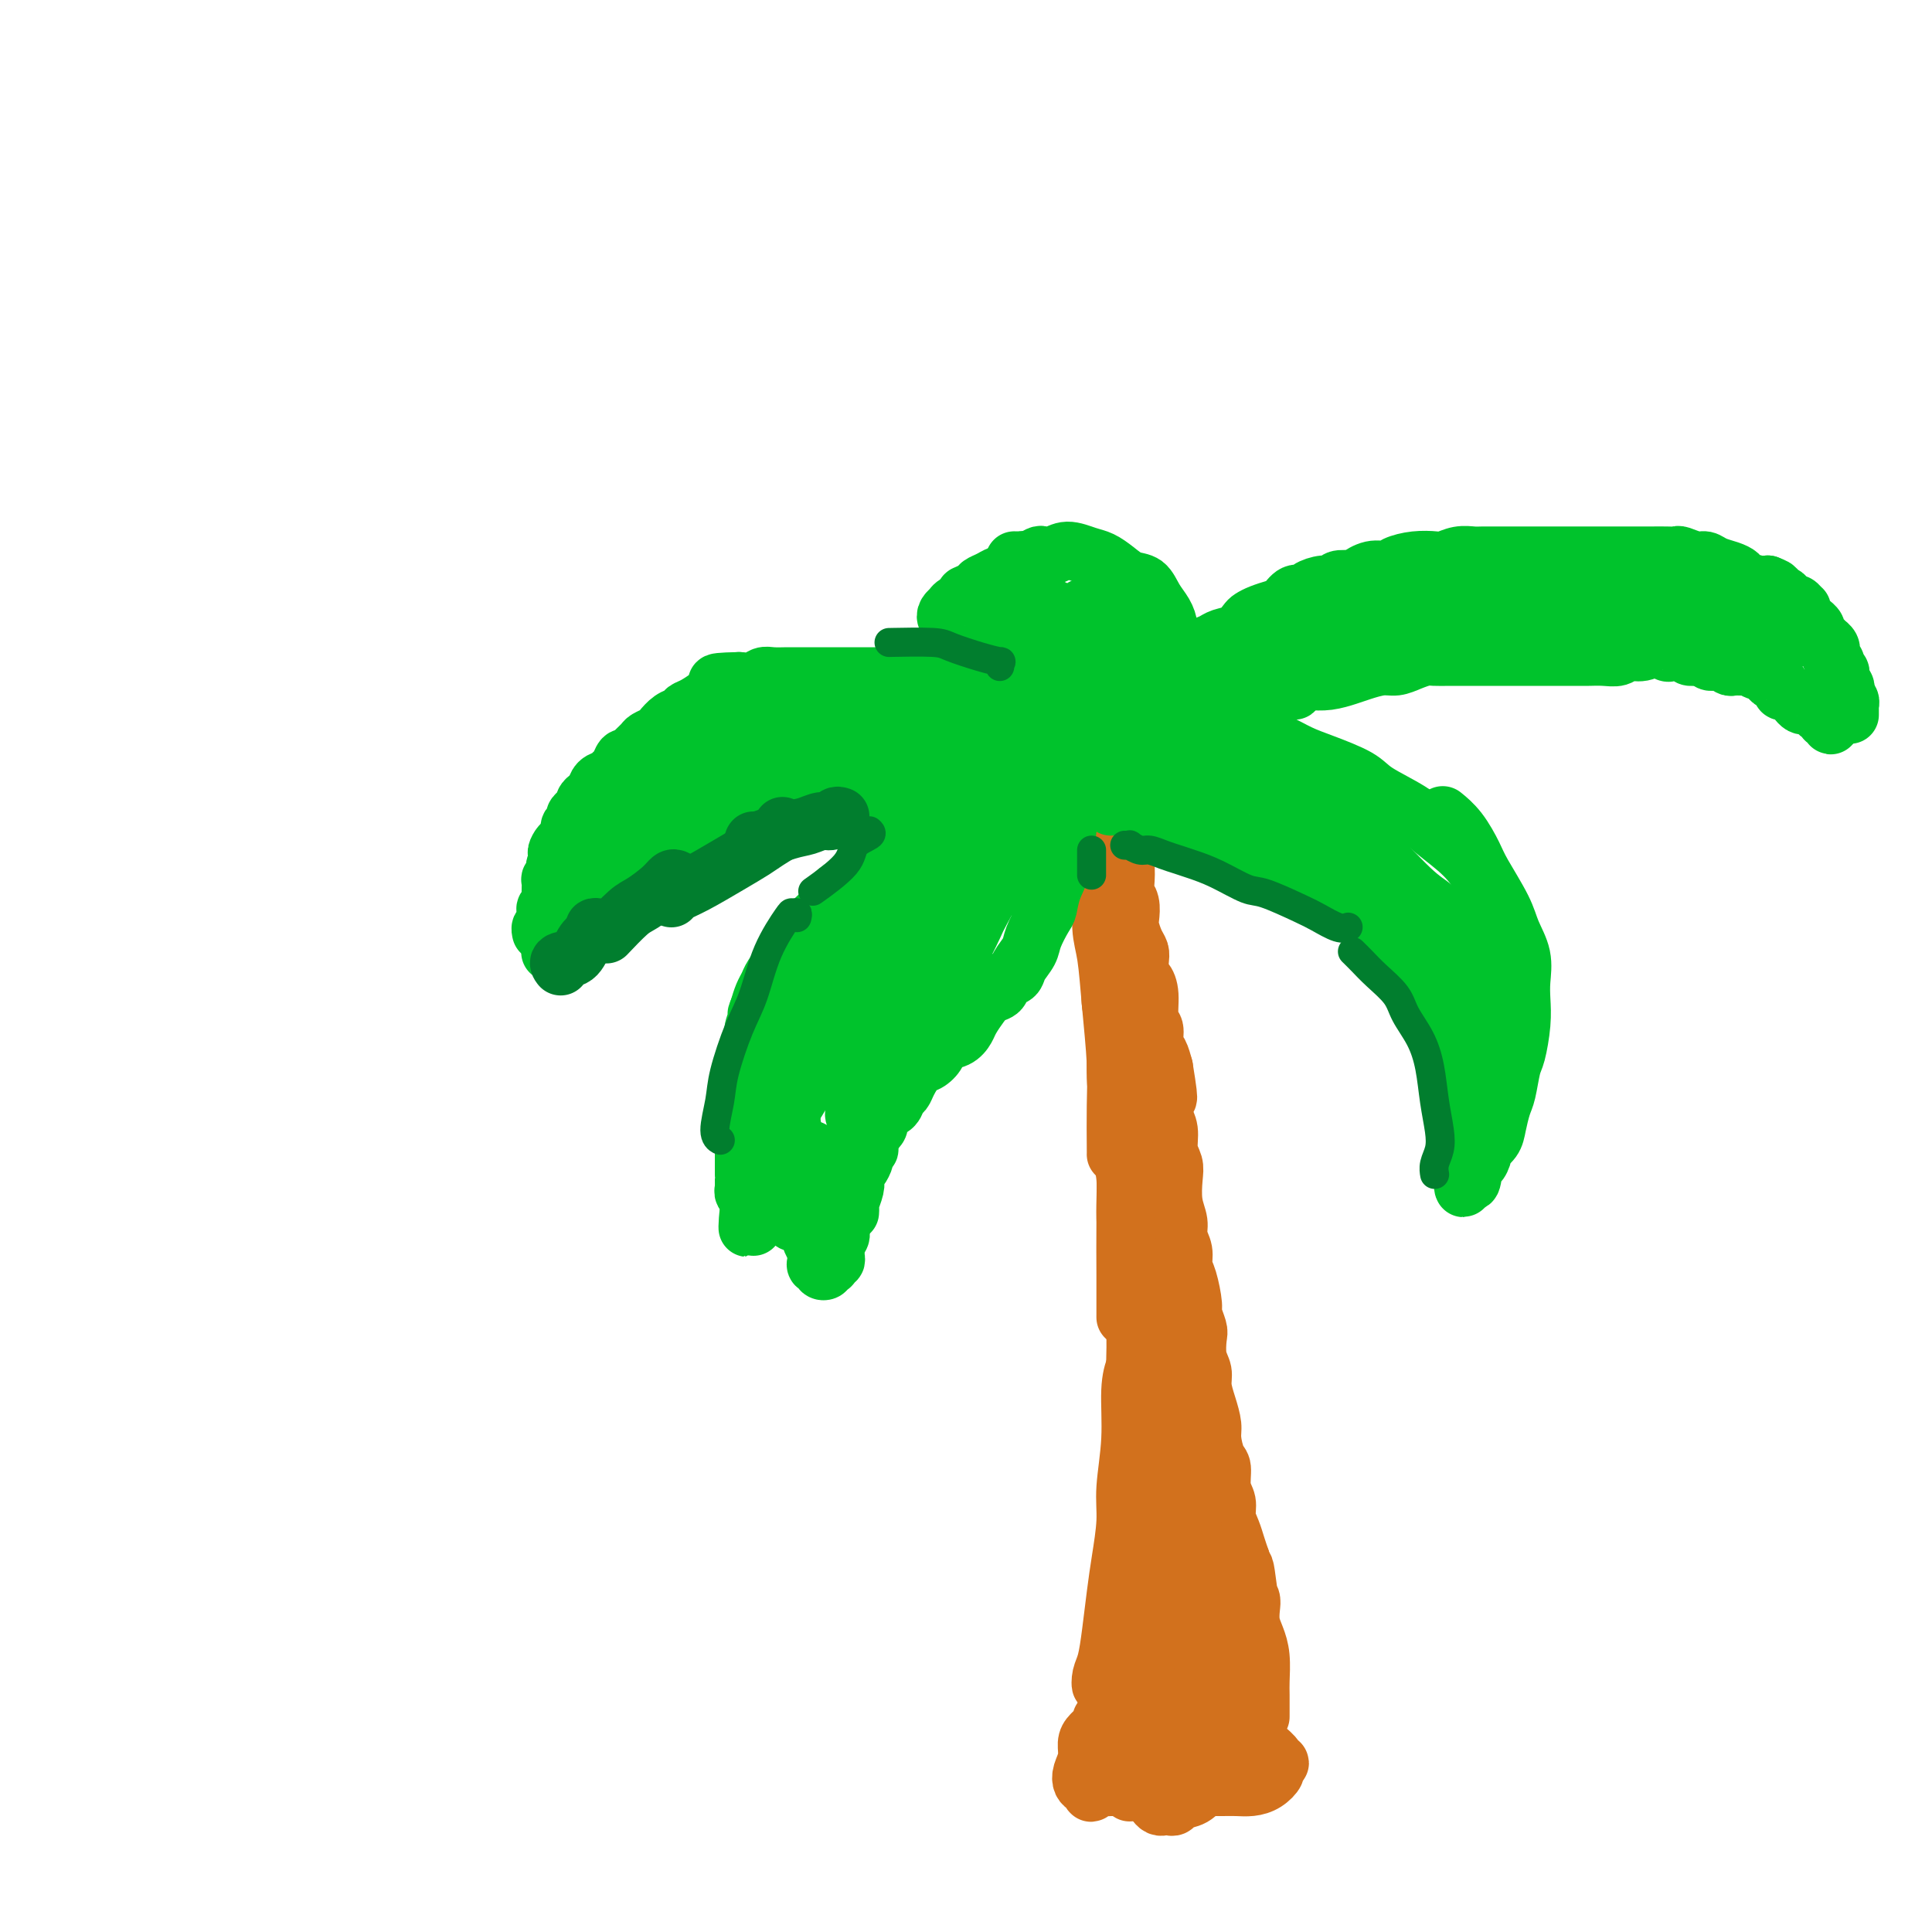 <svg viewBox='0 0 400 400' version='1.1' xmlns='http://www.w3.org/2000/svg' xmlns:xlink='http://www.w3.org/1999/xlink'><g fill='none' stroke='#D2711D' stroke-width='12' stroke-linecap='round' stroke-linejoin='round'><path d='M230,159c0.000,0.024 0.000,0.047 0,0c-0.000,-0.047 -0.001,-0.165 0,0c0.001,0.165 0.004,0.613 0,1c-0.004,0.387 -0.015,0.712 0,1c0.015,0.288 0.057,0.537 0,1c-0.057,0.463 -0.212,1.139 0,2c0.212,0.861 0.792,1.908 1,3c0.208,1.092 0.045,2.230 0,3c-0.045,0.770 0.027,1.172 0,2c-0.027,0.828 -0.152,2.081 0,3c0.152,0.919 0.580,1.505 1,2c0.420,0.495 0.831,0.899 1,2c0.169,1.101 0.097,2.899 0,4c-0.097,1.101 -0.219,1.506 0,2c0.219,0.494 0.780,1.077 1,2c0.220,0.923 0.097,2.185 0,3c-0.097,0.815 -0.170,1.182 0,2c0.170,0.818 0.584,2.088 1,3c0.416,0.912 0.833,1.466 1,2c0.167,0.534 0.082,1.046 0,2c-0.082,0.954 -0.162,2.348 0,3c0.162,0.652 0.564,0.563 1,1c0.436,0.437 0.904,1.401 1,3c0.096,1.599 -0.182,3.835 0,5c0.182,1.165 0.822,1.261 1,2c0.178,0.739 -0.106,2.122 0,3c0.106,0.878 0.602,1.251 1,2c0.398,0.749 0.699,1.875 1,3'/><path d='M241,221c1.697,10.355 0.440,5.242 0,4c-0.440,-1.242 -0.062,1.386 0,3c0.062,1.614 -0.193,2.215 0,3c0.193,0.785 0.835,1.753 1,3c0.165,1.247 -0.148,2.774 0,4c0.148,1.226 0.757,2.152 1,3c0.243,0.848 0.122,1.619 0,3c-0.122,1.381 -0.244,3.371 0,5c0.244,1.629 0.853,2.898 1,4c0.147,1.102 -0.167,2.036 0,3c0.167,0.964 0.814,1.958 1,3c0.186,1.042 -0.090,2.132 0,3c0.090,0.868 0.546,1.515 1,3c0.454,1.485 0.905,3.808 1,5c0.095,1.192 -0.167,1.253 0,2c0.167,0.747 0.762,2.180 1,3c0.238,0.820 0.119,1.026 0,2c-0.119,0.974 -0.238,2.715 0,4c0.238,1.285 0.834,2.113 1,3c0.166,0.887 -0.096,1.831 0,3c0.096,1.169 0.552,2.562 1,4c0.448,1.438 0.890,2.920 1,4c0.110,1.080 -0.110,1.759 0,3c0.110,1.241 0.550,3.045 1,4c0.450,0.955 0.908,1.060 1,2c0.092,0.940 -0.183,2.716 0,4c0.183,1.284 0.822,2.076 1,3c0.178,0.924 -0.107,1.980 0,3c0.107,1.020 0.606,2.005 1,3c0.394,0.995 0.684,1.998 1,3c0.316,1.002 0.658,2.001 1,3'/><path d='M257,323c2.718,16.380 1.512,6.332 1,3c-0.512,-3.332 -0.331,0.054 0,2c0.331,1.946 0.810,2.451 1,3c0.190,0.549 0.089,1.141 0,2c-0.089,0.859 -0.168,1.985 0,3c0.168,1.015 0.581,1.919 1,3c0.419,1.081 0.844,2.339 1,4c0.156,1.661 0.042,3.723 0,5c-0.042,1.277 -0.011,1.767 0,3c0.011,1.233 0.003,3.209 0,4c-0.003,0.791 -0.002,0.395 0,0'/><path d='M226,166c-0.083,0.935 -0.167,1.869 0,3c0.167,1.131 0.583,2.458 1,4c0.417,1.542 0.833,3.298 1,4c0.167,0.702 0.083,0.351 0,0'/><path d='M223,164c-0.095,0.848 -0.190,1.696 0,2c0.190,0.304 0.667,0.064 1,1c0.333,0.936 0.524,3.046 1,5c0.476,1.954 1.238,3.750 2,6c0.762,2.250 1.524,4.954 2,8c0.476,3.046 0.667,6.436 1,9c0.333,2.564 0.810,4.304 1,5c0.190,0.696 0.095,0.348 0,0'/><path d='M226,181c0.303,0.798 0.606,1.597 1,2c0.394,0.403 0.880,0.412 1,2c0.120,1.588 -0.126,4.756 0,7c0.126,2.244 0.622,3.564 1,6c0.378,2.436 0.637,5.987 1,10c0.363,4.013 0.829,8.487 1,12c0.171,3.513 0.046,6.065 0,9c-0.046,2.935 -0.012,6.252 0,8c0.012,1.748 0.004,1.928 0,2c-0.004,0.072 -0.002,0.036 0,0'/><path d='M230,202c-0.009,0.553 -0.017,1.106 0,1c0.017,-0.106 0.060,-0.871 0,0c-0.060,0.871 -0.223,3.376 0,5c0.223,1.624 0.830,2.365 1,5c0.170,2.635 -0.098,7.163 0,10c0.098,2.837 0.562,3.984 1,7c0.438,3.016 0.849,7.902 1,12c0.151,4.098 0.040,7.408 0,11c-0.040,3.592 -0.011,7.467 0,11c0.011,3.533 0.003,6.724 0,8c-0.003,1.276 -0.002,0.638 0,0'/><path d='M232,238c0.032,-0.009 0.064,-0.018 0,0c-0.064,0.018 -0.224,0.061 0,1c0.224,0.939 0.831,2.772 1,5c0.169,2.228 -0.098,4.850 0,8c0.098,3.150 0.563,6.828 1,11c0.437,4.172 0.845,8.837 1,12c0.155,3.163 0.056,4.824 0,8c-0.056,3.176 -0.067,7.868 0,12c0.067,4.132 0.214,7.706 0,10c-0.214,2.294 -0.788,3.310 -1,5c-0.212,1.690 -0.060,4.054 0,5c0.060,0.946 0.030,0.473 0,0'/><path d='M236,282c-0.301,0.090 -0.602,0.180 -1,1c-0.398,0.820 -0.894,2.370 -1,5c-0.106,2.630 0.179,6.339 0,10c-0.179,3.661 -0.821,7.275 -1,10c-0.179,2.725 0.107,4.561 0,7c-0.107,2.439 -0.607,5.482 -1,8c-0.393,2.518 -0.681,4.512 -1,7c-0.319,2.488 -0.671,5.469 -1,8c-0.329,2.531 -0.634,4.613 -1,6c-0.366,1.387 -0.792,2.079 -1,3c-0.208,0.921 -0.196,2.070 0,2c0.196,-0.070 0.577,-1.359 1,-2c0.423,-0.641 0.888,-0.634 1,-1c0.112,-0.366 -0.128,-1.106 0,-2c0.128,-0.894 0.623,-1.943 1,-3c0.377,-1.057 0.637,-2.122 1,-3c0.363,-0.878 0.829,-1.569 1,-2c0.171,-0.431 0.046,-0.604 0,-1c-0.046,-0.396 -0.012,-1.016 0,-1c0.012,0.016 0.003,0.668 0,1c-0.003,0.332 -0.001,0.343 0,1c0.001,0.657 0.001,1.960 0,3c-0.001,1.040 -0.001,1.818 0,3c0.001,1.182 0.004,2.769 0,5c-0.004,2.231 -0.015,5.106 0,7c0.015,1.894 0.056,2.807 0,4c-0.056,1.193 -0.207,2.667 0,4c0.207,1.333 0.774,2.524 1,3c0.226,0.476 0.113,0.238 0,0'/><path d='M234,365c0.047,4.636 -0.334,1.225 0,0c0.334,-1.225 1.385,-0.264 2,-1c0.615,-0.736 0.795,-3.168 1,-5c0.205,-1.832 0.437,-3.065 1,-6c0.563,-2.935 1.458,-7.571 2,-12c0.542,-4.429 0.731,-8.651 1,-12c0.269,-3.349 0.618,-5.825 1,-9c0.382,-3.175 0.797,-7.050 1,-10c0.203,-2.950 0.194,-4.976 0,-7c-0.194,-2.024 -0.574,-4.048 -1,-8c-0.426,-3.952 -0.899,-9.834 -1,-13c-0.101,-3.166 0.169,-3.618 0,-5c-0.169,-1.382 -0.779,-3.696 -1,-5c-0.221,-1.304 -0.055,-1.600 0,-2c0.055,-0.400 -0.001,-0.906 0,-1c0.001,-0.094 0.061,0.223 0,1c-0.061,0.777 -0.242,2.014 0,4c0.242,1.986 0.906,4.721 1,7c0.094,2.279 -0.381,4.100 0,7c0.381,2.900 1.619,6.877 2,11c0.381,4.123 -0.094,8.393 0,11c0.094,2.607 0.757,3.552 1,6c0.243,2.448 0.065,6.400 0,8c-0.065,1.600 -0.017,0.849 0,1c0.017,0.151 0.002,1.204 0,1c-0.002,-0.204 0.008,-1.664 0,-3c-0.008,-1.336 -0.032,-2.549 0,-5c0.032,-2.451 0.122,-6.142 0,-11c-0.122,-4.858 -0.456,-10.885 -1,-15c-0.544,-4.115 -1.298,-6.319 -2,-9c-0.702,-2.681 -1.351,-5.841 -2,-9'/><path d='M239,274c-0.991,-8.346 -0.967,-4.210 -1,-3c-0.033,1.210 -0.121,-0.506 0,-1c0.121,-0.494 0.451,0.233 1,2c0.549,1.767 1.318,4.572 2,8c0.682,3.428 1.279,7.478 2,11c0.721,3.522 1.566,6.516 2,10c0.434,3.484 0.456,7.459 1,11c0.544,3.541 1.610,6.647 2,9c0.390,2.353 0.103,3.954 0,6c-0.103,2.046 -0.024,4.539 0,6c0.024,1.461 -0.008,1.890 0,3c0.008,1.110 0.055,2.900 0,4c-0.055,1.100 -0.211,1.509 0,2c0.211,0.491 0.789,1.064 1,1c0.211,-0.064 0.056,-0.765 0,-1c-0.056,-0.235 -0.012,-0.004 0,0c0.012,0.004 -0.007,-0.220 0,-1c0.007,-0.780 0.041,-2.118 0,-3c-0.041,-0.882 -0.155,-1.309 0,-2c0.155,-0.691 0.580,-1.648 1,-2c0.420,-0.352 0.834,-0.101 1,0c0.166,0.101 0.083,0.050 0,0'/><path d='M250,321c-0.454,-0.143 -0.907,-0.286 -1,0c-0.093,0.286 0.176,1.002 0,2c-0.176,0.998 -0.795,2.280 -1,3c-0.205,0.720 0.004,0.879 0,2c-0.004,1.121 -0.222,3.206 0,5c0.222,1.794 0.885,3.298 1,5c0.115,1.702 -0.319,3.603 0,6c0.319,2.397 1.392,5.289 2,7c0.608,1.711 0.751,2.242 1,4c0.249,1.758 0.603,4.745 1,6c0.397,1.255 0.839,0.779 1,1c0.161,0.221 0.043,1.138 0,1c-0.043,-0.138 -0.012,-1.332 0,-2c0.012,-0.668 0.004,-0.811 0,-2c-0.004,-1.189 -0.006,-3.424 0,-5c0.006,-1.576 0.019,-2.494 0,-3c-0.019,-0.506 -0.072,-0.601 0,-1c0.072,-0.399 0.268,-1.102 0,-1c-0.268,0.102 -1.000,1.008 -1,2c-0.000,0.992 0.732,2.068 1,3c0.268,0.932 0.072,1.718 0,3c-0.072,1.282 -0.020,3.060 0,4c0.020,0.940 0.006,1.042 0,1c-0.006,-0.042 -0.005,-0.227 0,0c0.005,0.227 0.016,0.865 0,0c-0.016,-0.865 -0.057,-3.235 0,-5c0.057,-1.765 0.211,-2.926 0,-4c-0.211,-1.074 -0.789,-2.061 -1,-3c-0.211,-0.939 -0.057,-1.830 0,-2c0.057,-0.170 0.016,0.380 0,1c-0.016,0.620 -0.008,1.310 0,2'/><path d='M253,351c-0.317,-1.138 -0.611,1.017 -1,3c-0.389,1.983 -0.874,3.794 -1,5c-0.126,1.206 0.106,1.806 0,2c-0.106,0.194 -0.549,-0.018 -1,0c-0.451,0.018 -0.908,0.267 -1,0c-0.092,-0.267 0.182,-1.050 0,-2c-0.182,-0.950 -0.819,-2.068 -1,-3c-0.181,-0.932 0.096,-1.680 0,-2c-0.096,-0.320 -0.565,-0.214 -1,0c-0.435,0.214 -0.837,0.534 -1,1c-0.163,0.466 -0.086,1.077 0,2c0.086,0.923 0.180,2.156 0,3c-0.180,0.844 -0.636,1.298 -1,2c-0.364,0.702 -0.636,1.650 -1,2c-0.364,0.350 -0.818,0.100 -1,0c-0.182,-0.100 -0.091,-0.050 0,0'/><path d='M228,356c0.194,0.238 0.388,0.476 0,1c-0.388,0.524 -1.359,1.334 -2,2c-0.641,0.666 -0.954,1.186 -1,2c-0.046,0.814 0.174,1.920 0,3c-0.174,1.080 -0.742,2.133 -1,3c-0.258,0.867 -0.206,1.549 0,2c0.206,0.451 0.566,0.671 1,1c0.434,0.329 0.941,0.768 1,1c0.059,0.232 -0.332,0.258 0,0c0.332,-0.258 1.387,-0.801 2,-1c0.613,-0.199 0.784,-0.053 1,0c0.216,0.053 0.476,0.014 1,0c0.524,-0.014 1.311,-0.004 2,0c0.689,0.004 1.281,0.001 2,0c0.719,-0.001 1.564,-0.000 2,0c0.436,0.000 0.464,0.000 1,0c0.536,-0.000 1.582,-0.000 2,0c0.418,0.000 0.209,0.000 0,0'/><path d='M239,373c0.332,0.421 0.665,0.841 1,1c0.335,0.159 0.674,0.055 1,0c0.326,-0.055 0.641,-0.061 1,0c0.359,0.061 0.762,0.188 1,0c0.238,-0.188 0.311,-0.689 1,-1c0.689,-0.311 1.993,-0.430 3,-1c1.007,-0.570 1.716,-1.591 2,-2c0.284,-0.409 0.142,-0.204 0,0'/><path d='M258,357c-0.056,0.366 -0.112,0.731 0,1c0.112,0.269 0.393,0.440 1,1c0.607,0.560 1.541,1.508 2,2c0.459,0.492 0.445,0.527 1,1c0.555,0.473 1.681,1.383 2,2c0.319,0.617 -0.168,0.943 0,1c0.168,0.057 0.993,-0.153 1,0c0.007,0.153 -0.802,0.668 -1,1c-0.198,0.332 0.215,0.481 0,1c-0.215,0.519 -1.060,1.407 -2,2c-0.940,0.593 -1.977,0.891 -3,1c-1.023,0.109 -2.033,0.030 -3,0c-0.967,-0.030 -1.890,-0.009 -3,0c-1.110,0.009 -2.406,0.006 -4,0c-1.594,-0.006 -3.485,-0.015 -5,0c-1.515,0.015 -2.653,0.056 -4,0c-1.347,-0.056 -2.901,-0.207 -4,0c-1.099,0.207 -1.743,0.774 -2,1c-0.257,0.226 -0.129,0.113 0,0'/></g>
<g fill='none' stroke='#00C32C' stroke-width='12' stroke-linecap='round' stroke-linejoin='round'><path d='M222,163c-0.440,-0.423 -0.879,-0.847 -1,-1c-0.121,-0.153 0.077,-0.037 0,0c-0.077,0.037 -0.428,-0.005 -1,0c-0.572,0.005 -1.366,0.056 -2,0c-0.634,-0.056 -1.109,-0.218 -2,0c-0.891,0.218 -2.200,0.817 -3,1c-0.800,0.183 -1.093,-0.050 -2,0c-0.907,0.050 -2.429,0.383 -4,1c-1.571,0.617 -3.192,1.519 -4,2c-0.808,0.481 -0.804,0.542 -2,1c-1.196,0.458 -3.594,1.315 -5,2c-1.406,0.685 -1.821,1.198 -3,2c-1.179,0.802 -3.120,1.892 -5,3c-1.880,1.108 -3.697,2.236 -5,3c-1.303,0.764 -2.091,1.166 -3,2c-0.909,0.834 -1.938,2.099 -3,3c-1.062,0.901 -2.157,1.438 -3,2c-0.843,0.562 -1.434,1.148 -2,2c-0.566,0.852 -1.106,1.971 -2,3c-0.894,1.029 -2.141,1.970 -3,3c-0.859,1.030 -1.329,2.149 -2,3c-0.671,0.851 -1.542,1.435 -2,2c-0.458,0.565 -0.504,1.113 -1,2c-0.496,0.887 -1.442,2.114 -2,3c-0.558,0.886 -0.727,1.431 -1,2c-0.273,0.569 -0.649,1.163 -1,2c-0.351,0.837 -0.675,1.919 -1,3'/><path d='M157,209c-0.863,1.926 -0.021,0.742 0,1c0.021,0.258 -0.778,1.957 -1,3c-0.222,1.043 0.133,1.430 0,2c-0.133,0.570 -0.754,1.321 -1,2c-0.246,0.679 -0.119,1.284 0,2c0.119,0.716 0.228,1.544 0,2c-0.228,0.456 -0.793,0.541 -1,1c-0.207,0.459 -0.055,1.293 0,2c0.055,0.707 0.015,1.289 0,2c-0.015,0.711 -0.004,1.553 0,2c0.004,0.447 0.001,0.500 0,1c-0.001,0.500 -0.000,1.447 0,2c0.000,0.553 0.000,0.710 0,1c-0.000,0.290 -0.000,0.711 0,1c0.000,0.289 0.000,0.445 0,1c-0.000,0.555 -0.000,1.509 0,2c0.000,0.491 0.000,0.517 0,1c-0.000,0.483 -0.000,1.421 0,2c0.000,0.579 0.000,0.798 0,1c-0.000,0.202 -0.000,0.388 0,1c0.000,0.612 0.000,1.651 0,2c-0.000,0.349 -0.001,0.007 0,0c0.001,-0.007 0.004,0.322 0,1c-0.004,0.678 -0.015,1.706 0,2c0.015,0.294 0.057,-0.146 0,0c-0.057,0.146 -0.211,0.879 0,1c0.211,0.121 0.789,-0.371 1,0c0.211,0.371 0.057,1.605 0,2c-0.057,0.395 -0.015,-0.047 0,0c0.015,0.047 0.004,0.585 0,1c-0.004,0.415 -0.002,0.708 0,1'/><path d='M155,251c-0.370,6.434 -0.295,1.517 0,0c0.295,-1.517 0.811,0.364 1,1c0.189,0.636 0.051,0.026 0,0c-0.051,-0.026 -0.014,0.531 0,1c0.014,0.469 0.004,0.848 0,1c-0.004,0.152 -0.002,0.076 0,0'/><path d='M221,171c-0.017,-0.034 -0.033,-0.068 0,0c0.033,0.068 0.117,0.240 0,1c-0.117,0.760 -0.435,2.110 -1,3c-0.565,0.890 -1.378,1.321 -2,2c-0.622,0.679 -1.052,1.606 -2,3c-0.948,1.394 -2.414,3.255 -3,4c-0.586,0.745 -0.293,0.372 0,0'/><path d='M221,167c0.009,0.344 0.018,0.688 0,1c-0.018,0.312 -0.064,0.592 0,1c0.064,0.408 0.238,0.943 0,2c-0.238,1.057 -0.889,2.638 -1,4c-0.111,1.362 0.317,2.507 0,4c-0.317,1.493 -1.379,3.333 -2,5c-0.621,1.667 -0.800,3.160 -1,4c-0.200,0.840 -0.420,1.027 -1,2c-0.580,0.973 -1.521,2.732 -2,4c-0.479,1.268 -0.495,2.045 -1,3c-0.505,0.955 -1.500,2.086 -2,3c-0.500,0.914 -0.504,1.609 -1,2c-0.496,0.391 -1.485,0.479 -2,1c-0.515,0.521 -0.557,1.476 -1,2c-0.443,0.524 -1.286,0.617 -2,1c-0.714,0.383 -1.298,1.058 -2,2c-0.702,0.942 -1.521,2.153 -2,3c-0.479,0.847 -0.618,1.330 -1,2c-0.382,0.670 -1.008,1.526 -2,2c-0.992,0.474 -2.349,0.567 -3,1c-0.651,0.433 -0.594,1.205 -1,2c-0.406,0.795 -1.275,1.612 -2,2c-0.725,0.388 -1.307,0.345 -2,1c-0.693,0.655 -1.499,2.007 -2,3c-0.501,0.993 -0.699,1.627 -1,2c-0.301,0.373 -0.707,0.485 -1,1c-0.293,0.515 -0.474,1.434 -1,2c-0.526,0.566 -1.399,0.781 -2,1c-0.601,0.219 -0.931,0.444 -1,1c-0.069,0.556 0.123,1.445 0,2c-0.123,0.555 -0.562,0.778 -1,1'/><path d='M181,234c-5.172,5.842 -2.103,1.945 -1,1c1.103,-0.945 0.240,1.060 0,2c-0.240,0.940 0.142,0.815 0,1c-0.142,0.185 -0.809,0.679 -1,1c-0.191,0.321 0.093,0.469 0,1c-0.093,0.531 -0.565,1.445 -1,2c-0.435,0.555 -0.835,0.750 -1,1c-0.165,0.250 -0.097,0.554 0,1c0.097,0.446 0.222,1.034 0,2c-0.222,0.966 -0.791,2.311 -1,3c-0.209,0.689 -0.056,0.724 0,1c0.056,0.276 0.016,0.793 0,1c-0.016,0.207 -0.008,0.103 0,0'/><path d='M175,243c0.113,-0.132 0.226,-0.264 0,0c-0.226,0.264 -0.793,0.924 -1,1c-0.207,0.076 -0.056,-0.433 0,0c0.056,0.433 0.016,1.808 0,3c-0.016,1.192 -0.008,2.202 0,3c0.008,0.798 0.016,1.384 0,2c-0.016,0.616 -0.057,1.260 0,2c0.057,0.740 0.211,1.574 0,2c-0.211,0.426 -0.788,0.444 -1,1c-0.212,0.556 -0.061,1.651 0,2c0.061,0.349 0.030,-0.046 0,0c-0.030,0.046 -0.061,0.534 0,1c0.061,0.466 0.214,0.910 0,1c-0.214,0.090 -0.793,-0.173 -1,0c-0.207,0.173 -0.040,0.782 0,1c0.040,0.218 -0.046,0.045 0,0c0.046,-0.045 0.224,0.036 0,0c-0.224,-0.036 -0.848,-0.191 -1,0c-0.152,0.191 0.169,0.729 0,1c-0.169,0.271 -0.829,0.277 -1,0c-0.171,-0.277 0.148,-0.835 0,-1c-0.148,-0.165 -0.761,0.063 -1,0c-0.239,-0.063 -0.103,-0.417 0,-1c0.103,-0.583 0.172,-1.393 0,-2c-0.172,-0.607 -0.585,-1.010 -1,-2c-0.415,-0.990 -0.833,-2.569 -1,-4c-0.167,-1.431 -0.084,-2.716 0,-4'/><path d='M167,249c-0.780,-2.726 -0.731,-3.041 -1,-4c-0.269,-0.959 -0.857,-2.561 -1,-4c-0.143,-1.439 0.158,-2.715 0,-4c-0.158,-1.285 -0.774,-2.579 -1,-4c-0.226,-1.421 -0.060,-2.968 0,-4c0.060,-1.032 0.016,-1.547 0,-2c-0.016,-0.453 -0.005,-0.844 0,-1c0.005,-0.156 0.002,-0.078 0,0'/><path d='M211,174c0.544,-0.504 1.087,-1.009 1,-1c-0.087,0.009 -0.806,0.531 -1,1c-0.194,0.469 0.136,0.884 -1,3c-1.136,2.116 -3.739,5.933 -6,10c-2.261,4.067 -4.178,8.385 -7,13c-2.822,4.615 -6.547,9.529 -9,13c-2.453,3.471 -3.635,5.499 -5,8c-1.365,2.501 -2.914,5.473 -4,7c-1.086,1.527 -1.710,1.608 -2,2c-0.290,0.392 -0.245,1.093 0,1c0.245,-0.093 0.692,-0.981 1,-2c0.308,-1.019 0.478,-2.168 2,-4c1.522,-1.832 4.398,-4.348 7,-8c2.602,-3.652 4.932,-8.439 7,-12c2.068,-3.561 3.876,-5.894 6,-10c2.124,-4.106 4.566,-9.983 6,-13c1.434,-3.017 1.860,-3.174 2,-4c0.140,-0.826 -0.008,-2.321 0,-3c0.008,-0.679 0.170,-0.543 0,0c-0.170,0.543 -0.673,1.493 -2,4c-1.327,2.507 -3.479,6.570 -6,11c-2.521,4.430 -5.412,9.228 -8,14c-2.588,4.772 -4.873,9.518 -7,13c-2.127,3.482 -4.094,5.699 -5,7c-0.906,1.301 -0.749,1.685 -1,2c-0.251,0.315 -0.910,0.559 -1,0c-0.090,-0.559 0.388,-1.923 1,-4c0.612,-2.077 1.357,-4.867 3,-9c1.643,-4.133 4.184,-9.609 6,-14c1.816,-4.391 2.908,-7.695 4,-11'/><path d='M192,188c3.030,-8.089 3.604,-9.310 4,-11c0.396,-1.690 0.615,-3.848 1,-5c0.385,-1.152 0.935,-1.296 0,0c-0.935,1.296 -3.356,4.034 -5,7c-1.644,2.966 -2.511,6.161 -5,11c-2.489,4.839 -6.601,11.321 -10,17c-3.399,5.679 -6.086,10.553 -8,14c-1.914,3.447 -3.054,5.466 -4,7c-0.946,1.534 -1.699,2.581 -2,3c-0.301,0.419 -0.151,0.209 0,0'/><path d='M185,184c-0.056,-0.359 -0.112,-0.718 0,-1c0.112,-0.282 0.391,-0.486 0,0c-0.391,0.486 -1.454,1.664 -3,4c-1.546,2.336 -3.576,5.830 -6,10c-2.424,4.170 -5.243,9.016 -7,12c-1.757,2.984 -2.454,4.106 -4,7c-1.546,2.894 -3.942,7.561 -5,10c-1.058,2.439 -0.777,2.650 -1,3c-0.223,0.350 -0.949,0.840 -1,1c-0.051,0.160 0.574,-0.009 1,-1c0.426,-0.991 0.653,-2.805 1,-4c0.347,-1.195 0.813,-1.770 1,-2c0.187,-0.230 0.093,-0.115 0,0'/><path d='M167,210c0.731,-1.420 1.462,-2.840 2,-4c0.538,-1.160 0.885,-2.061 1,-3c0.115,-0.939 -0.000,-1.915 0,-2c0.000,-0.085 0.116,0.721 0,1c-0.116,0.279 -0.465,0.032 -1,1c-0.535,0.968 -1.257,3.153 -2,5c-0.743,1.847 -1.505,3.357 -2,6c-0.495,2.643 -0.721,6.420 -1,9c-0.279,2.580 -0.611,3.964 -1,6c-0.389,2.036 -0.836,4.724 -1,7c-0.164,2.276 -0.044,4.140 0,5c0.044,0.860 0.012,0.715 0,1c-0.012,0.285 -0.003,1.000 0,1c0.003,0.000 0.001,-0.714 0,-1c-0.001,-0.286 -0.000,-0.143 0,0'/><path d='M164,237c0.000,0.122 0.000,0.244 0,1c-0.000,0.756 -0.000,2.147 0,3c0.000,0.853 0.000,1.170 0,2c-0.000,0.830 -0.001,2.173 0,3c0.001,0.827 0.004,1.136 0,2c-0.004,0.864 -0.016,2.282 0,3c0.016,0.718 0.061,0.737 0,1c-0.061,0.263 -0.228,0.769 0,1c0.228,0.231 0.849,0.187 1,0c0.151,-0.187 -0.170,-0.519 0,-1c0.170,-0.481 0.829,-1.113 1,-2c0.171,-0.887 -0.148,-2.028 0,-3c0.148,-0.972 0.762,-1.775 1,-3c0.238,-1.225 0.101,-2.873 0,-4c-0.101,-1.127 -0.167,-1.734 0,-2c0.167,-0.266 0.566,-0.190 1,0c0.434,0.190 0.901,0.496 1,1c0.099,0.504 -0.171,1.208 0,2c0.171,0.792 0.782,1.673 1,3c0.218,1.327 0.044,3.100 0,4c-0.044,0.900 0.044,0.926 0,1c-0.044,0.074 -0.219,0.196 0,0c0.219,-0.196 0.833,-0.711 1,-1c0.167,-0.289 -0.114,-0.350 0,-1c0.114,-0.650 0.622,-1.887 1,-3c0.378,-1.113 0.627,-2.103 1,-3c0.373,-0.897 0.870,-1.703 1,-2c0.130,-0.297 -0.106,-0.085 0,0c0.106,0.085 0.553,0.042 1,0'/><path d='M175,239c0.774,-0.592 0.207,2.429 0,4c-0.207,1.571 -0.056,1.692 0,2c0.056,0.308 0.016,0.802 0,1c-0.016,0.198 -0.008,0.099 0,0'/><path d='M230,167c0.027,-0.421 0.055,-0.842 0,-1c-0.055,-0.158 -0.191,-0.054 0,0c0.191,0.054 0.710,0.056 1,0c0.290,-0.056 0.352,-0.170 1,0c0.648,0.170 1.881,0.626 3,1c1.119,0.374 2.125,0.668 3,1c0.875,0.332 1.619,0.704 3,1c1.381,0.296 3.398,0.516 5,1c1.602,0.484 2.790,1.231 4,2c1.210,0.769 2.441,1.561 4,2c1.559,0.439 3.446,0.526 5,1c1.554,0.474 2.774,1.334 4,2c1.226,0.666 2.457,1.139 4,2c1.543,0.861 3.399,2.110 5,3c1.601,0.890 2.948,1.422 4,2c1.052,0.578 1.810,1.203 3,2c1.190,0.797 2.812,1.767 4,3c1.188,1.233 1.942,2.731 3,4c1.058,1.269 2.419,2.311 3,3c0.581,0.689 0.383,1.027 1,2c0.617,0.973 2.048,2.581 3,4c0.952,1.419 1.425,2.648 2,4c0.575,1.352 1.251,2.826 2,4c0.749,1.174 1.572,2.047 2,3c0.428,0.953 0.461,1.987 1,3c0.539,1.013 1.582,2.004 2,3c0.418,0.996 0.209,1.998 0,3'/><path d='M302,222c3.105,5.381 1.368,2.335 1,2c-0.368,-0.335 0.633,2.042 1,3c0.367,0.958 0.098,0.497 0,1c-0.098,0.503 -0.027,1.970 0,3c0.027,1.030 0.008,1.623 0,2c-0.008,0.377 -0.006,0.540 0,1c0.006,0.460 0.016,1.219 0,2c-0.016,0.781 -0.057,1.585 0,2c0.057,0.415 0.211,0.441 0,1c-0.211,0.559 -0.789,1.651 -1,2c-0.211,0.349 -0.057,-0.046 0,0c0.057,0.046 0.015,0.534 0,1c-0.015,0.466 -0.004,0.912 0,1c0.004,0.088 0.001,-0.182 0,0c-0.001,0.182 -0.001,0.817 0,1c0.001,0.183 0.004,-0.084 0,0c-0.004,0.084 -0.015,0.521 0,1c0.015,0.479 0.057,1.001 0,1c-0.057,-0.001 -0.211,-0.526 0,-1c0.211,-0.474 0.788,-0.897 1,-1c0.212,-0.103 0.061,0.113 0,0c-0.061,-0.113 -0.030,-0.557 0,-1'/><path d='M304,243c0.533,3.291 0.865,1.018 1,0c0.135,-1.018 0.073,-0.783 0,-1c-0.073,-0.217 -0.156,-0.887 0,-1c0.156,-0.113 0.553,0.330 1,0c0.447,-0.330 0.946,-1.432 1,-2c0.054,-0.568 -0.336,-0.600 0,-1c0.336,-0.400 1.400,-1.168 2,-2c0.600,-0.832 0.738,-1.728 1,-3c0.262,-1.272 0.648,-2.919 1,-4c0.352,-1.081 0.669,-1.594 1,-3c0.331,-1.406 0.677,-3.705 1,-5c0.323,-1.295 0.624,-1.588 1,-3c0.376,-1.412 0.826,-3.945 1,-6c0.174,-2.055 0.071,-3.631 0,-5c-0.071,-1.369 -0.110,-2.530 0,-4c0.110,-1.470 0.368,-3.248 0,-5c-0.368,-1.752 -1.361,-3.476 -2,-5c-0.639,-1.524 -0.925,-2.846 -2,-5c-1.075,-2.154 -2.940,-5.138 -4,-7c-1.060,-1.862 -1.315,-2.602 -2,-4c-0.685,-1.398 -1.800,-3.453 -3,-5c-1.200,-1.547 -2.486,-2.585 -3,-3c-0.514,-0.415 -0.257,-0.208 0,0'/><path d='M311,192c-0.025,0.042 -0.050,0.085 0,0c0.050,-0.085 0.175,-0.296 0,-1c-0.175,-0.704 -0.651,-1.899 -1,-3c-0.349,-1.101 -0.571,-2.107 -1,-3c-0.429,-0.893 -1.063,-1.674 -2,-3c-0.937,-1.326 -2.176,-3.197 -4,-5c-1.824,-1.803 -4.234,-3.536 -6,-5c-1.766,-1.464 -2.887,-2.657 -5,-4c-2.113,-1.343 -5.217,-2.837 -7,-4c-1.783,-1.163 -2.243,-1.996 -4,-3c-1.757,-1.004 -4.811,-2.178 -7,-3c-2.189,-0.822 -3.515,-1.293 -5,-2c-1.485,-0.707 -3.131,-1.652 -4,-2c-0.869,-0.348 -0.963,-0.099 -1,0c-0.037,0.099 -0.019,0.050 0,0'/><path d='M289,169c-0.016,0.090 -0.033,0.181 0,0c0.033,-0.181 0.115,-0.633 0,-1c-0.115,-0.367 -0.427,-0.650 -1,-1c-0.573,-0.350 -1.406,-0.766 -2,-1c-0.594,-0.234 -0.948,-0.286 -2,-1c-1.052,-0.714 -2.803,-2.089 -5,-3c-2.197,-0.911 -4.842,-1.357 -7,-2c-2.158,-0.643 -3.831,-1.482 -6,-2c-2.169,-0.518 -4.835,-0.713 -7,-1c-2.165,-0.287 -3.830,-0.665 -6,-1c-2.170,-0.335 -4.843,-0.626 -7,-1c-2.157,-0.374 -3.796,-0.832 -5,-1c-1.204,-0.168 -1.972,-0.045 -3,0c-1.028,0.045 -2.314,0.012 -3,0c-0.686,-0.012 -0.772,-0.003 -1,0c-0.228,0.003 -0.600,0.001 -1,0c-0.400,-0.001 -0.829,-0.000 -1,0c-0.171,0.000 -0.086,0.000 0,0'/><path d='M241,154c0.285,-0.064 0.570,-0.128 1,0c0.430,0.128 1.005,0.448 2,1c0.995,0.552 2.411,1.334 4,2c1.589,0.666 3.351,1.214 5,2c1.649,0.786 3.186,1.811 6,3c2.814,1.189 6.907,2.543 10,4c3.093,1.457 5.187,3.018 7,4c1.813,0.982 3.344,1.386 5,2c1.656,0.614 3.435,1.438 4,2c0.565,0.562 -0.085,0.861 0,1c0.085,0.139 0.906,0.118 1,0c0.094,-0.118 -0.540,-0.335 -2,-1c-1.460,-0.665 -3.747,-1.780 -6,-3c-2.253,-1.220 -4.471,-2.544 -7,-4c-2.529,-1.456 -5.369,-3.042 -7,-4c-1.631,-0.958 -2.055,-1.288 -3,-2c-0.945,-0.712 -2.412,-1.806 -3,-2c-0.588,-0.194 -0.296,0.510 0,1c0.296,0.490 0.597,0.764 2,2c1.403,1.236 3.908,3.435 6,5c2.092,1.565 3.772,2.497 6,4c2.228,1.503 5.004,3.576 8,6c2.996,2.424 6.213,5.198 9,7c2.787,1.802 5.145,2.631 7,4c1.855,1.369 3.208,3.278 4,4c0.792,0.722 1.025,0.259 1,0c-0.025,-0.259 -0.308,-0.312 -1,-1c-0.692,-0.688 -1.794,-2.009 -3,-3c-1.206,-0.991 -2.517,-1.651 -5,-4c-2.483,-2.349 -6.138,-6.385 -9,-9c-2.862,-2.615 -4.931,-3.807 -7,-5'/><path d='M276,170c-4.330,-3.483 -3.153,-1.189 -3,-1c0.153,0.189 -0.716,-1.726 -1,-2c-0.284,-0.274 0.018,1.094 2,3c1.982,1.906 5.644,4.351 8,6c2.356,1.649 3.406,2.502 5,4c1.594,1.498 3.734,3.641 6,6c2.266,2.359 4.660,4.933 6,6c1.340,1.067 1.627,0.626 2,1c0.373,0.374 0.831,1.562 1,2c0.169,0.438 0.048,0.125 0,0c-0.048,-0.125 -0.024,-0.063 0,0'/><path d='M307,197c0.306,0.044 0.611,0.087 1,0c0.389,-0.087 0.861,-0.306 1,0c0.139,0.306 -0.054,1.136 0,2c0.054,0.864 0.354,1.761 1,3c0.646,1.239 1.639,2.819 2,4c0.361,1.181 0.090,1.964 0,3c-0.090,1.036 0.002,2.326 0,3c-0.002,0.674 -0.097,0.732 0,1c0.097,0.268 0.387,0.745 0,1c-0.387,0.255 -1.450,0.287 -2,0c-0.550,-0.287 -0.585,-0.892 -1,-2c-0.415,-1.108 -1.210,-2.720 -2,-4c-0.790,-1.280 -1.576,-2.228 -2,-4c-0.424,-1.772 -0.485,-4.368 -1,-6c-0.515,-1.632 -1.485,-2.301 -2,-3c-0.515,-0.699 -0.576,-1.429 -1,-2c-0.424,-0.571 -1.210,-0.982 -1,-1c0.210,-0.018 1.418,0.357 2,1c0.582,0.643 0.539,1.556 1,3c0.461,1.444 1.425,3.421 2,5c0.575,1.579 0.762,2.762 1,4c0.238,1.238 0.529,2.532 1,3c0.471,0.468 1.123,0.110 1,0c-0.123,-0.110 -1.022,0.029 -2,-1c-0.978,-1.029 -2.035,-3.225 -4,-6c-1.965,-2.775 -4.839,-6.127 -7,-9c-2.161,-2.873 -3.610,-5.265 -6,-8c-2.390,-2.735 -5.720,-5.813 -8,-8c-2.280,-2.187 -3.508,-3.482 -4,-4c-0.492,-0.518 -0.246,-0.259 0,0'/><path d='M254,164c-0.136,-0.031 -0.273,-0.062 0,0c0.273,0.062 0.954,0.216 1,0c0.046,-0.216 -0.545,-0.803 -1,-1c-0.455,-0.197 -0.776,-0.004 -2,0c-1.224,0.004 -3.353,-0.180 -5,0c-1.647,0.180 -2.813,0.724 -5,1c-2.187,0.276 -5.396,0.284 -8,0c-2.604,-0.284 -4.602,-0.861 -6,-1c-1.398,-0.139 -2.197,0.159 -3,0c-0.803,-0.159 -1.610,-0.775 -2,-1c-0.390,-0.225 -0.363,-0.060 0,0c0.363,0.060 1.064,0.016 2,0c0.936,-0.016 2.109,-0.004 3,0c0.891,0.004 1.500,0.001 3,0c1.500,-0.001 3.891,0.001 6,0c2.109,-0.001 3.937,-0.004 5,0c1.063,0.004 1.363,0.014 2,0c0.637,-0.014 1.613,-0.052 2,0c0.387,0.052 0.185,0.195 0,0c-0.185,-0.195 -0.351,-0.729 -1,-1c-0.649,-0.271 -1.779,-0.279 -3,0c-1.221,0.279 -2.534,0.845 -4,1c-1.466,0.155 -3.086,-0.102 -5,0c-1.914,0.102 -4.121,0.563 -6,1c-1.879,0.437 -3.429,0.848 -4,1c-0.571,0.152 -0.163,0.043 0,0c0.163,-0.043 0.082,-0.022 0,0'/><path d='M230,152c-0.304,0.109 -0.609,0.218 -1,0c-0.391,-0.218 -0.869,-0.764 -1,-1c-0.131,-0.236 0.085,-0.161 0,0c-0.085,0.161 -0.472,0.408 -1,0c-0.528,-0.408 -1.198,-1.472 -2,-2c-0.802,-0.528 -1.735,-0.522 -3,-1c-1.265,-0.478 -2.862,-1.442 -4,-2c-1.138,-0.558 -1.817,-0.710 -3,-1c-1.183,-0.290 -2.868,-0.718 -4,-1c-1.132,-0.282 -1.710,-0.419 -3,-1c-1.290,-0.581 -3.293,-1.606 -5,-2c-1.707,-0.394 -3.118,-0.158 -4,0c-0.882,0.158 -1.236,0.239 -2,0c-0.764,-0.239 -1.937,-0.796 -3,-1c-1.063,-0.204 -2.016,-0.055 -3,0c-0.984,0.055 -2.001,0.015 -3,0c-0.999,-0.015 -1.982,-0.004 -3,0c-1.018,0.004 -2.071,0.001 -3,0c-0.929,-0.001 -1.733,-0.000 -3,0c-1.267,0.000 -2.997,0.000 -4,0c-1.003,-0.000 -1.279,-0.000 -2,0c-0.721,0.000 -1.888,0.000 -3,0c-1.112,-0.000 -2.171,-0.001 -3,0c-0.829,0.001 -1.429,0.004 -2,0c-0.571,-0.004 -1.114,-0.015 -2,0c-0.886,0.015 -2.114,0.056 -3,0c-0.886,-0.056 -1.431,-0.207 -2,0c-0.569,0.207 -1.163,0.774 -2,1c-0.837,0.226 -1.919,0.113 -3,0'/><path d='M153,141c-8.088,0.174 -3.309,0.610 -2,1c1.309,0.390 -0.853,0.735 -2,1c-1.147,0.265 -1.280,0.451 -2,1c-0.720,0.549 -2.028,1.460 -3,2c-0.972,0.540 -1.607,0.708 -2,1c-0.393,0.292 -0.543,0.708 -1,1c-0.457,0.292 -1.221,0.458 -2,1c-0.779,0.542 -1.575,1.458 -2,2c-0.425,0.542 -0.481,0.710 -1,1c-0.519,0.290 -1.501,0.703 -2,1c-0.499,0.297 -0.515,0.479 -1,1c-0.485,0.521 -1.440,1.382 -2,2c-0.560,0.618 -0.726,0.992 -1,1c-0.274,0.008 -0.654,-0.350 -1,0c-0.346,0.350 -0.656,1.407 -1,2c-0.344,0.593 -0.722,0.722 -1,1c-0.278,0.278 -0.457,0.704 -1,1c-0.543,0.296 -1.451,0.460 -2,1c-0.549,0.540 -0.738,1.454 -1,2c-0.262,0.546 -0.596,0.724 -1,1c-0.404,0.276 -0.878,0.651 -1,1c-0.122,0.349 0.107,0.671 0,1c-0.107,0.329 -0.550,0.666 -1,1c-0.450,0.334 -0.905,0.667 -1,1c-0.095,0.333 0.172,0.666 0,1c-0.172,0.334 -0.782,0.667 -1,1c-0.218,0.333 -0.045,0.664 0,1c0.045,0.336 -0.040,0.678 0,1c0.040,0.322 0.203,0.625 0,1c-0.203,0.375 -0.772,0.821 -1,1c-0.228,0.179 -0.114,0.089 0,0'/><path d='M117,175c-2.852,3.295 -1.482,0.533 -1,0c0.482,-0.533 0.078,1.161 0,2c-0.078,0.839 0.172,0.821 0,1c-0.172,0.179 -0.764,0.554 -1,1c-0.236,0.446 -0.116,0.963 0,1c0.116,0.037 0.227,-0.408 0,0c-0.227,0.408 -0.793,1.667 -1,2c-0.207,0.333 -0.056,-0.262 0,0c0.056,0.262 0.016,1.381 0,2c-0.016,0.619 -0.008,0.740 0,1c0.008,0.260 0.016,0.661 0,1c-0.016,0.339 -0.057,0.617 0,1c0.057,0.383 0.211,0.873 0,1c-0.211,0.127 -0.789,-0.107 -1,0c-0.211,0.107 -0.056,0.554 0,1c0.056,0.446 0.011,0.889 0,1c-0.011,0.111 0.011,-0.110 0,0c-0.011,0.110 -0.055,0.552 0,1c0.055,0.448 0.211,0.904 0,1c-0.211,0.096 -0.788,-0.166 -1,0c-0.212,0.166 -0.061,0.762 0,1c0.061,0.238 0.030,0.119 0,0'/><path d='M114,197c-0.081,0.122 -0.163,0.244 0,0c0.163,-0.244 0.569,-0.853 1,-1c0.431,-0.147 0.885,0.167 1,0c0.115,-0.167 -0.110,-0.814 0,-1c0.110,-0.186 0.555,0.091 1,0c0.445,-0.091 0.892,-0.549 1,-1c0.108,-0.451 -0.122,-0.895 0,-1c0.122,-0.105 0.596,0.130 1,0c0.404,-0.130 0.738,-0.626 1,-1c0.262,-0.374 0.450,-0.625 1,-1c0.550,-0.375 1.460,-0.874 2,-1c0.540,-0.126 0.709,0.121 1,0c0.291,-0.121 0.703,-0.610 1,-1c0.297,-0.390 0.479,-0.682 1,-1c0.521,-0.318 1.382,-0.663 2,-1c0.618,-0.337 0.992,-0.666 1,-1c0.008,-0.334 -0.350,-0.672 0,-1c0.350,-0.328 1.407,-0.648 2,-1c0.593,-0.352 0.721,-0.738 1,-1c0.279,-0.262 0.709,-0.399 1,-1c0.291,-0.601 0.445,-1.667 1,-2c0.555,-0.333 1.513,0.065 2,0c0.487,-0.065 0.503,-0.595 1,-1c0.497,-0.405 1.473,-0.686 2,-1c0.527,-0.314 0.603,-0.661 1,-1c0.397,-0.339 1.113,-0.668 2,-1c0.887,-0.332 1.943,-0.666 3,-1'/><path d='M145,175c5.159,-3.643 2.555,-1.749 2,-1c-0.555,0.749 0.938,0.354 2,0c1.062,-0.354 1.692,-0.668 2,-1c0.308,-0.332 0.295,-0.681 1,-1c0.705,-0.319 2.127,-0.607 3,-1c0.873,-0.393 1.196,-0.890 2,-1c0.804,-0.110 2.087,0.167 3,0c0.913,-0.167 1.455,-0.777 2,-1c0.545,-0.223 1.095,-0.060 2,0c0.905,0.060 2.167,0.016 3,0c0.833,-0.016 1.237,-0.004 2,0c0.763,0.004 1.885,0.001 3,0c1.115,-0.001 2.222,-0.000 3,0c0.778,0.000 1.227,0.000 2,0c0.773,-0.000 1.869,0.000 3,0c1.131,-0.000 2.297,-0.001 3,0c0.703,0.001 0.941,0.004 2,0c1.059,-0.004 2.937,-0.015 4,0c1.063,0.015 1.310,0.058 2,0c0.690,-0.058 1.824,-0.215 3,0c1.176,0.215 2.396,0.804 3,1c0.604,0.196 0.593,0.000 1,0c0.407,-0.000 1.233,0.196 2,0c0.767,-0.196 1.476,-0.783 2,-1c0.524,-0.217 0.864,-0.062 1,0c0.136,0.062 0.068,0.031 0,0'/><path d='M180,164c0.328,-0.024 0.657,-0.048 1,0c0.343,0.048 0.702,0.168 1,0c0.298,-0.168 0.537,-0.622 1,-1c0.463,-0.378 1.151,-0.678 2,-1c0.849,-0.322 1.858,-0.664 3,-1c1.142,-0.336 2.416,-0.664 4,-1c1.584,-0.336 3.478,-0.678 5,-1c1.522,-0.322 2.673,-0.622 4,-1c1.327,-0.378 2.832,-0.833 4,-1c1.168,-0.167 1.999,-0.045 3,0c1.001,0.045 2.170,0.012 3,0c0.830,-0.012 1.319,-0.003 2,0c0.681,0.003 1.555,0.001 2,0c0.445,-0.001 0.463,0.000 1,0c0.537,-0.000 1.595,-0.001 2,0c0.405,0.001 0.158,0.004 0,0c-0.158,-0.004 -0.227,-0.014 0,0c0.227,0.014 0.751,0.054 0,0c-0.751,-0.054 -2.777,-0.200 -4,0c-1.223,0.200 -1.645,0.748 -3,1c-1.355,0.252 -3.645,0.208 -6,0c-2.355,-0.208 -4.774,-0.578 -7,-1c-2.226,-0.422 -4.257,-0.894 -6,-1c-1.743,-0.106 -3.198,0.154 -4,0c-0.802,-0.154 -0.950,-0.721 -1,-1c-0.050,-0.279 -0.003,-0.271 0,0c0.003,0.271 -0.038,0.804 1,1c1.038,0.196 3.154,0.056 5,0c1.846,-0.056 3.423,-0.028 5,0'/><path d='M198,156c2.556,-0.001 3.946,-0.003 6,0c2.054,0.003 4.772,0.011 7,0c2.228,-0.011 3.968,-0.041 5,0c1.032,0.041 1.358,0.152 2,0c0.642,-0.152 1.600,-0.566 2,-1c0.400,-0.434 0.241,-0.886 0,-1c-0.241,-0.114 -0.563,0.110 -2,0c-1.437,-0.110 -3.988,-0.554 -6,-1c-2.012,-0.446 -3.484,-0.894 -6,-1c-2.516,-0.106 -6.077,0.129 -11,0c-4.923,-0.129 -11.207,-0.623 -15,-1c-3.793,-0.377 -5.094,-0.637 -8,-1c-2.906,-0.363 -7.418,-0.829 -10,-1c-2.582,-0.171 -3.234,-0.046 -4,0c-0.766,0.046 -1.648,0.013 -2,0c-0.352,-0.013 -0.176,-0.007 0,0'/><path d='M200,149c0.186,0.001 0.372,0.003 0,0c-0.372,-0.003 -1.303,-0.009 -2,0c-0.697,0.009 -1.162,0.033 -3,0c-1.838,-0.033 -5.049,-0.122 -7,0c-1.951,0.122 -2.641,0.456 -6,1c-3.359,0.544 -9.387,1.298 -13,2c-3.613,0.702 -4.811,1.354 -7,2c-2.189,0.646 -5.369,1.288 -8,2c-2.631,0.712 -4.714,1.494 -6,2c-1.286,0.506 -1.774,0.735 -2,1c-0.226,0.265 -0.188,0.565 0,1c0.188,0.435 0.527,1.003 1,1c0.473,-0.003 1.082,-0.579 2,-1c0.918,-0.421 2.147,-0.689 3,-1c0.853,-0.311 1.330,-0.667 2,-1c0.670,-0.333 1.534,-0.644 2,-1c0.466,-0.356 0.533,-0.756 0,-1c-0.533,-0.244 -1.665,-0.331 -3,0c-1.335,0.331 -2.873,1.079 -4,2c-1.127,0.921 -1.843,2.016 -3,3c-1.157,0.984 -2.755,1.858 -4,3c-1.245,1.142 -2.138,2.554 -3,3c-0.862,0.446 -1.694,-0.072 -2,0c-0.306,0.072 -0.088,0.735 0,1c0.088,0.265 0.044,0.133 0,0'/><path d='M183,161c0.084,0.031 0.168,0.062 0,0c-0.168,-0.062 -0.588,-0.217 -1,0c-0.412,0.217 -0.815,0.804 -2,1c-1.185,0.196 -3.150,-0.000 -5,0c-1.850,0.000 -3.583,0.196 -6,0c-2.417,-0.196 -5.517,-0.785 -8,-1c-2.483,-0.215 -4.348,-0.058 -6,0c-1.652,0.058 -3.091,0.015 -4,0c-0.909,-0.015 -1.289,-0.004 -2,0c-0.711,0.004 -1.752,0.001 -2,0c-0.248,-0.001 0.299,-0.000 1,0c0.701,0.000 1.556,0.000 3,0c1.444,-0.000 3.475,-0.000 5,0c1.525,0.000 2.543,0.000 4,0c1.457,-0.000 3.353,-0.001 5,0c1.647,0.001 3.044,0.004 4,0c0.956,-0.004 1.471,-0.014 2,0c0.529,0.014 1.071,0.051 1,0c-0.071,-0.051 -0.757,-0.191 -2,0c-1.243,0.191 -3.044,0.713 -5,1c-1.956,0.287 -4.066,0.339 -7,1c-2.934,0.661 -6.691,1.932 -10,3c-3.309,1.068 -6.168,1.933 -9,3c-2.832,1.067 -5.635,2.338 -8,3c-2.365,0.662 -4.290,0.717 -5,1c-0.710,0.283 -0.203,0.795 0,1c0.203,0.205 0.101,0.102 0,0'/><path d='M147,161c-0.078,0.048 -0.156,0.097 0,0c0.156,-0.097 0.545,-0.339 0,0c-0.545,0.339 -2.023,1.258 -4,3c-1.977,1.742 -4.451,4.305 -6,6c-1.549,1.695 -2.171,2.522 -3,4c-0.829,1.478 -1.865,3.608 -3,5c-1.135,1.392 -2.371,2.047 -3,3c-0.629,0.953 -0.653,2.204 -1,3c-0.347,0.796 -1.016,1.137 -1,1c0.016,-0.137 0.719,-0.754 1,-1c0.281,-0.246 0.141,-0.123 0,0'/><path d='M133,172c-0.439,-0.208 -0.878,-0.416 -1,0c-0.122,0.416 0.071,1.456 0,2c-0.071,0.544 -0.408,0.591 -1,1c-0.592,0.409 -1.440,1.182 -2,2c-0.560,0.818 -0.830,1.683 -1,2c-0.170,0.317 -0.238,0.085 0,0c0.238,-0.085 0.782,-0.024 1,0c0.218,0.024 0.109,0.012 0,0'/><path d='M146,156c-0.195,-0.565 -0.390,-1.131 0,-2c0.390,-0.869 1.364,-2.042 2,-3c0.636,-0.958 0.933,-1.703 1,-2c0.067,-0.297 -0.098,-0.147 0,0c0.098,0.147 0.458,0.290 0,1c-0.458,0.710 -1.733,1.987 -3,4c-1.267,2.013 -2.525,4.762 -4,7c-1.475,2.238 -3.165,3.963 -5,6c-1.835,2.037 -3.813,4.385 -5,6c-1.187,1.615 -1.582,2.497 -2,3c-0.418,0.503 -0.858,0.625 -1,1c-0.142,0.375 0.014,1.002 0,1c-0.014,-0.002 -0.197,-0.632 0,-1c0.197,-0.368 0.773,-0.474 2,-2c1.227,-1.526 3.103,-4.471 5,-7c1.897,-2.529 3.815,-4.643 5,-6c1.185,-1.357 1.637,-1.957 2,-3c0.363,-1.043 0.637,-2.531 1,-3c0.363,-0.469 0.815,0.079 1,0c0.185,-0.079 0.104,-0.786 -1,0c-1.104,0.786 -3.231,3.066 -5,5c-1.769,1.934 -3.178,3.524 -5,6c-1.822,2.476 -4.055,5.839 -6,9c-1.945,3.161 -3.600,6.120 -5,8c-1.400,1.880 -2.543,2.680 -3,3c-0.457,0.320 -0.229,0.160 0,0'/><path d='M225,154c-0.120,-0.454 -0.241,-0.908 0,-1c0.241,-0.092 0.842,0.179 1,0c0.158,-0.179 -0.127,-0.807 0,-1c0.127,-0.193 0.666,0.048 1,0c0.334,-0.048 0.463,-0.384 1,-1c0.537,-0.616 1.481,-1.512 2,-2c0.519,-0.488 0.613,-0.567 1,-1c0.387,-0.433 1.067,-1.219 2,-2c0.933,-0.781 2.118,-1.556 3,-2c0.882,-0.444 1.462,-0.555 2,-1c0.538,-0.445 1.036,-1.222 2,-2c0.964,-0.778 2.394,-1.556 3,-2c0.606,-0.444 0.388,-0.553 1,-1c0.612,-0.447 2.054,-1.232 3,-2c0.946,-0.768 1.395,-1.519 2,-2c0.605,-0.481 1.366,-0.692 2,-1c0.634,-0.308 1.142,-0.712 2,-1c0.858,-0.288 2.068,-0.459 3,-1c0.932,-0.541 1.587,-1.453 2,-2c0.413,-0.547 0.586,-0.729 1,-1c0.414,-0.271 1.071,-0.632 2,-1c0.929,-0.368 2.131,-0.742 3,-1c0.869,-0.258 1.405,-0.399 2,-1c0.595,-0.601 1.249,-1.663 2,-2c0.751,-0.337 1.600,0.050 2,0c0.400,-0.050 0.350,-0.535 1,-1c0.650,-0.465 1.999,-0.908 3,-1c1.001,-0.092 1.654,0.168 2,0c0.346,-0.168 0.385,-0.762 1,-1c0.615,-0.238 1.808,-0.119 3,0'/><path d='M280,120c5.171,-2.328 2.598,-1.149 2,-1c-0.598,0.149 0.778,-0.731 2,-1c1.222,-0.269 2.290,0.072 3,0c0.710,-0.072 1.060,-0.559 2,-1c0.940,-0.441 2.468,-0.836 4,-1c1.532,-0.164 3.067,-0.096 4,0c0.933,0.096 1.265,0.222 2,0c0.735,-0.222 1.875,-0.792 3,-1c1.125,-0.208 2.236,-0.056 3,0c0.764,0.056 1.180,0.015 2,0c0.820,-0.015 2.043,-0.004 3,0c0.957,0.004 1.647,0.001 3,0c1.353,-0.001 3.370,-0.000 5,0c1.630,0.000 2.873,0.000 4,0c1.127,-0.000 2.139,-0.000 3,0c0.861,0.000 1.570,0.000 3,0c1.430,-0.000 3.580,-0.000 5,0c1.420,0.000 2.111,0.000 3,0c0.889,-0.000 1.977,-0.001 3,0c1.023,0.001 1.983,0.004 3,0c1.017,-0.004 2.093,-0.016 3,0c0.907,0.016 1.646,0.060 2,0c0.354,-0.060 0.325,-0.223 1,0c0.675,0.223 2.055,0.833 3,1c0.945,0.167 1.456,-0.110 2,0c0.544,0.110 1.122,0.608 2,1c0.878,0.392 2.056,0.680 3,1c0.944,0.320 1.655,0.673 2,1c0.345,0.327 0.324,0.626 1,1c0.676,0.374 2.050,0.821 3,1c0.950,0.179 1.475,0.089 2,0'/><path d='M366,121c2.902,1.106 1.159,0.870 1,1c-0.159,0.130 1.268,0.627 2,1c0.732,0.373 0.771,0.621 1,1c0.229,0.379 0.649,0.889 1,1c0.351,0.111 0.634,-0.176 1,0c0.366,0.176 0.815,0.817 1,1c0.185,0.183 0.106,-0.090 0,0c-0.106,0.090 -0.240,0.545 0,1c0.240,0.455 0.853,0.909 1,1c0.147,0.091 -0.172,-0.183 0,0c0.172,0.183 0.833,0.822 1,1c0.167,0.178 -0.162,-0.106 0,0c0.162,0.106 0.813,0.602 1,1c0.187,0.398 -0.090,0.698 0,1c0.090,0.302 0.546,0.607 1,1c0.454,0.393 0.907,0.875 1,1c0.093,0.125 -0.172,-0.107 0,0c0.172,0.107 0.782,0.553 1,1c0.218,0.447 0.045,0.894 0,1c-0.045,0.106 0.040,-0.130 0,0c-0.040,0.130 -0.203,0.626 0,1c0.203,0.374 0.772,0.625 1,1c0.228,0.375 0.114,0.875 0,1c-0.114,0.125 -0.228,-0.125 0,0c0.228,0.125 0.797,0.625 1,1c0.203,0.375 0.041,0.625 0,1c-0.041,0.375 0.041,0.874 0,1c-0.041,0.126 -0.203,-0.120 0,0c0.203,0.120 0.772,0.606 1,1c0.228,0.394 0.114,0.697 0,1'/><path d='M382,143c0.480,1.343 0.181,0.202 0,0c-0.181,-0.202 -0.245,0.537 0,1c0.245,0.463 0.798,0.650 1,1c0.202,0.350 0.054,0.865 0,1c-0.054,0.135 -0.015,-0.108 0,0c0.015,0.108 0.004,0.568 0,1c-0.004,0.432 -0.001,0.838 0,1c0.001,0.162 0.001,0.081 0,0'/><path d='M380,149c-0.453,0.390 -0.905,0.780 -1,1c-0.095,0.220 0.168,0.270 0,0c-0.168,-0.270 -0.766,-0.860 -1,-1c-0.234,-0.140 -0.104,0.169 0,0c0.104,-0.169 0.183,-0.816 0,-1c-0.183,-0.184 -0.626,0.095 -1,0c-0.374,-0.095 -0.678,-0.564 -1,-1c-0.322,-0.436 -0.662,-0.837 -1,-1c-0.338,-0.163 -0.673,-0.086 -1,0c-0.327,0.086 -0.647,0.183 -1,0c-0.353,-0.183 -0.739,-0.645 -1,-1c-0.261,-0.355 -0.399,-0.602 -1,-1c-0.601,-0.398 -1.667,-0.946 -2,-1c-0.333,-0.054 0.065,0.388 0,0c-0.065,-0.388 -0.594,-1.606 -1,-2c-0.406,-0.394 -0.690,0.034 -1,0c-0.310,-0.034 -0.645,-0.531 -1,-1c-0.355,-0.469 -0.729,-0.911 -1,-1c-0.271,-0.089 -0.439,0.173 -1,0c-0.561,-0.173 -1.515,-0.783 -2,-1c-0.485,-0.217 -0.501,-0.043 -1,0c-0.499,0.043 -1.481,-0.045 -2,0c-0.519,0.045 -0.576,0.222 -1,0c-0.424,-0.222 -1.217,-0.843 -2,-1c-0.783,-0.157 -1.557,0.150 -2,0c-0.443,-0.150 -0.555,-0.757 -1,-1c-0.445,-0.243 -1.222,-0.121 -2,0'/><path d='M351,136c-2.301,-0.405 -1.052,0.083 -1,0c0.052,-0.083 -1.091,-0.736 -2,-1c-0.909,-0.264 -1.584,-0.138 -2,0c-0.416,0.138 -0.572,0.290 -1,0c-0.428,-0.290 -1.129,-1.020 -2,-1c-0.871,0.020 -1.914,0.790 -3,1c-1.086,0.210 -2.215,-0.140 -3,0c-0.785,0.140 -1.226,0.770 -2,1c-0.774,0.230 -1.880,0.062 -3,0c-1.120,-0.062 -2.252,-0.017 -3,0c-0.748,0.017 -1.112,0.004 -2,0c-0.888,-0.004 -2.301,-0.001 -3,0c-0.699,0.001 -0.683,0.000 -1,0c-0.317,-0.000 -0.967,-0.000 -2,0c-1.033,0.000 -2.450,0.000 -3,0c-0.550,-0.000 -0.234,-0.000 -1,0c-0.766,0.000 -2.613,0.000 -4,0c-1.387,-0.000 -2.314,-0.000 -3,0c-0.686,0.000 -1.132,0.000 -2,0c-0.868,-0.000 -2.157,-0.001 -3,0c-0.843,0.001 -1.240,0.003 -2,0c-0.760,-0.003 -1.883,-0.011 -3,0c-1.117,0.011 -2.226,0.041 -3,0c-0.774,-0.041 -1.211,-0.151 -2,0c-0.789,0.151 -1.929,0.565 -3,1c-1.071,0.435 -2.075,0.891 -3,1c-0.925,0.109 -1.773,-0.128 -3,0c-1.227,0.128 -2.834,0.622 -4,1c-1.166,0.378 -1.891,0.640 -3,1c-1.109,0.360 -2.603,0.817 -4,1c-1.397,0.183 -2.699,0.091 -4,0'/><path d='M271,141c-4.536,1.256 -2.875,1.898 -3,2c-0.125,0.102 -2.035,-0.334 -4,0c-1.965,0.334 -3.985,1.439 -5,2c-1.015,0.561 -1.024,0.577 -2,1c-0.976,0.423 -2.919,1.254 -4,2c-1.081,0.746 -1.301,1.409 -2,2c-0.699,0.591 -1.876,1.110 -3,2c-1.124,0.890 -2.196,2.151 -3,3c-0.804,0.849 -1.340,1.285 -2,2c-0.660,0.715 -1.445,1.707 -2,2c-0.555,0.293 -0.880,-0.113 -1,0c-0.120,0.113 -0.034,0.747 0,1c0.034,0.253 0.017,0.127 0,0'/><path d='M360,129c0.016,0.133 0.031,0.266 0,0c-0.031,-0.266 -0.109,-0.932 0,-1c0.109,-0.068 0.406,0.461 0,0c-0.406,-0.461 -1.515,-1.913 -3,-3c-1.485,-1.087 -3.346,-1.809 -5,-2c-1.654,-0.191 -3.103,0.148 -5,0c-1.897,-0.148 -4.244,-0.783 -7,-1c-2.756,-0.217 -5.922,-0.018 -8,0c-2.078,0.018 -3.069,-0.146 -5,0c-1.931,0.146 -4.802,0.604 -6,1c-1.198,0.396 -0.723,0.732 -1,1c-0.277,0.268 -1.307,0.468 -1,1c0.307,0.532 1.952,1.398 3,2c1.048,0.602 1.501,0.942 3,1c1.499,0.058 4.045,-0.167 7,0c2.955,0.167 6.318,0.724 9,1c2.682,0.276 4.684,0.271 7,0c2.316,-0.271 4.947,-0.807 7,-1c2.053,-0.193 3.529,-0.041 5,0c1.471,0.041 2.936,-0.028 4,0c1.064,0.028 1.728,0.152 2,0c0.272,-0.152 0.151,-0.580 0,-1c-0.151,-0.420 -0.331,-0.830 -1,-1c-0.669,-0.170 -1.825,-0.098 -3,0c-1.175,0.098 -2.367,0.223 -4,0c-1.633,-0.223 -3.706,-0.793 -5,-1c-1.294,-0.207 -1.809,-0.052 -3,0c-1.191,0.052 -3.057,0.000 -4,0c-0.943,-0.000 -0.964,0.052 -1,0c-0.036,-0.052 -0.087,-0.206 0,0c0.087,0.206 0.310,0.773 1,1c0.690,0.227 1.845,0.113 3,0'/><path d='M349,126c1.448,0.271 3.569,0.450 6,1c2.431,0.550 5.173,1.472 7,2c1.827,0.528 2.738,0.663 4,1c1.262,0.337 2.873,0.876 4,1c1.127,0.124 1.769,-0.166 2,0c0.231,0.166 0.052,0.787 0,1c-0.052,0.213 0.023,0.016 -1,0c-1.023,-0.016 -3.143,0.147 -5,0c-1.857,-0.147 -3.452,-0.603 -6,-1c-2.548,-0.397 -6.050,-0.733 -9,-1c-2.950,-0.267 -5.347,-0.463 -8,-1c-2.653,-0.537 -5.560,-1.414 -9,-2c-3.440,-0.586 -7.411,-0.882 -9,-1c-1.589,-0.118 -0.794,-0.059 0,0'/><path d='M320,122c0.020,0.048 0.039,0.097 0,0c-0.039,-0.097 -0.137,-0.339 -1,0c-0.863,0.339 -2.493,1.257 -4,2c-1.507,0.743 -2.893,1.309 -5,2c-2.107,0.691 -4.935,1.506 -8,2c-3.065,0.494 -6.367,0.668 -9,1c-2.633,0.332 -4.597,0.821 -8,1c-3.403,0.179 -8.246,0.047 -11,0c-2.754,-0.047 -3.418,-0.009 -5,0c-1.582,0.009 -4.080,-0.012 -5,0c-0.920,0.012 -0.260,0.055 0,0c0.260,-0.055 0.121,-0.209 1,0c0.879,0.209 2.778,0.780 5,1c2.222,0.220 4.769,0.088 7,0c2.231,-0.088 4.145,-0.132 7,0c2.855,0.132 6.649,0.439 10,0c3.351,-0.439 6.259,-1.623 8,-2c1.741,-0.377 2.316,0.055 3,0c0.684,-0.055 1.477,-0.597 2,-1c0.523,-0.403 0.776,-0.668 0,-1c-0.776,-0.332 -2.581,-0.732 -5,-1c-2.419,-0.268 -5.453,-0.403 -8,0c-2.547,0.403 -4.609,1.343 -8,2c-3.391,0.657 -8.112,1.031 -12,2c-3.888,0.969 -6.943,2.532 -10,4c-3.057,1.468 -6.115,2.841 -9,4c-2.885,1.159 -5.596,2.103 -7,3c-1.404,0.897 -1.500,1.746 -2,2c-0.500,0.254 -1.404,-0.085 -2,0c-0.596,0.085 -0.885,0.596 0,0c0.885,-0.596 2.942,-2.298 5,-4'/><path d='M249,139c1.952,-1.614 5.333,-3.650 8,-5c2.667,-1.350 4.618,-2.015 7,-3c2.382,-0.985 5.193,-2.289 7,-3c1.807,-0.711 2.611,-0.830 3,-1c0.389,-0.170 0.362,-0.390 0,0c-0.362,0.390 -1.061,1.391 -2,2c-0.939,0.609 -2.119,0.828 -4,2c-1.881,1.172 -4.463,3.299 -7,5c-2.537,1.701 -5.031,2.978 -7,4c-1.969,1.022 -3.414,1.789 -5,3c-1.586,1.211 -3.311,2.864 -5,4c-1.689,1.136 -3.340,1.753 -4,2c-0.660,0.247 -0.330,0.123 0,0'/><path d='M241,138c-0.113,0.021 -0.227,0.043 0,0c0.227,-0.043 0.793,-0.150 1,0c0.207,0.150 0.053,0.557 0,0c-0.053,-0.557 -0.006,-2.077 0,-3c0.006,-0.923 -0.028,-1.249 0,-2c0.028,-0.751 0.118,-1.927 0,-3c-0.118,-1.073 -0.443,-2.045 -1,-3c-0.557,-0.955 -1.346,-1.895 -2,-3c-0.654,-1.105 -1.174,-2.376 -2,-3c-0.826,-0.624 -1.957,-0.603 -3,-1c-1.043,-0.397 -1.998,-1.213 -3,-2c-1.002,-0.787 -2.051,-1.545 -3,-2c-0.949,-0.455 -1.797,-0.606 -3,-1c-1.203,-0.394 -2.760,-1.030 -4,-1c-1.240,0.030 -2.164,0.726 -3,1c-0.836,0.274 -1.586,0.126 -2,0c-0.414,-0.126 -0.493,-0.230 -1,0c-0.507,0.230 -1.443,0.794 -2,1c-0.557,0.206 -0.737,0.055 -1,0c-0.263,-0.055 -0.609,-0.015 -1,0c-0.391,0.015 -0.826,0.004 -1,0c-0.174,-0.004 -0.087,-0.002 0,0'/><path d='M213,116c-0.319,-0.089 -0.637,-0.179 -1,0c-0.363,0.179 -0.770,0.625 -1,1c-0.230,0.375 -0.284,0.678 -1,1c-0.716,0.322 -2.094,0.665 -3,1c-0.906,0.335 -1.339,0.664 -2,1c-0.661,0.336 -1.550,0.678 -2,1c-0.450,0.322 -0.461,0.622 -1,1c-0.539,0.378 -1.607,0.832 -2,1c-0.393,0.168 -0.112,0.048 0,0c0.112,-0.048 0.056,-0.024 0,0'/><path d='M203,123c-0.469,0.455 -0.939,0.911 -1,1c-0.061,0.089 0.286,-0.187 0,0c-0.286,0.187 -1.204,0.837 -2,1c-0.796,0.163 -1.468,-0.163 -2,0c-0.532,0.163 -0.924,0.814 -1,1c-0.076,0.186 0.164,-0.093 0,0c-0.164,0.093 -0.730,0.558 -1,1c-0.270,0.442 -0.242,0.862 0,1c0.242,0.138 0.699,-0.004 1,0c0.301,0.004 0.445,0.155 1,1c0.555,0.845 1.522,2.384 2,3c0.478,0.616 0.468,0.309 2,1c1.532,0.691 4.605,2.378 6,3c1.395,0.622 1.113,0.178 1,0c-0.113,-0.178 -0.056,-0.089 0,0'/><path d='M207,134c1.245,1.169 2.491,2.337 4,3c1.509,0.663 3.283,0.819 5,1c1.717,0.181 3.379,0.385 5,1c1.621,0.615 3.202,1.640 4,2c0.798,0.360 0.813,0.054 1,0c0.187,-0.054 0.547,0.143 1,0c0.453,-0.143 0.998,-0.626 1,-1c0.002,-0.374 -0.538,-0.639 -1,-1c-0.462,-0.361 -0.846,-0.817 -1,-1c-0.154,-0.183 -0.077,-0.091 0,0'/><path d='M221,129c-0.103,-0.100 -0.206,-0.200 0,0c0.206,0.200 0.721,0.700 1,1c0.279,0.300 0.323,0.400 1,1c0.677,0.600 1.989,1.702 3,3c1.011,1.298 1.721,2.794 3,4c1.279,1.206 3.125,2.121 4,3c0.875,0.879 0.778,1.720 1,2c0.222,0.280 0.762,-0.001 1,0c0.238,0.001 0.174,0.283 0,0c-0.174,-0.283 -0.457,-1.130 -1,-2c-0.543,-0.870 -1.346,-1.763 -2,-3c-0.654,-1.237 -1.161,-2.818 -2,-4c-0.839,-1.182 -2.011,-1.965 -3,-3c-0.989,-1.035 -1.796,-2.324 -2,-3c-0.204,-0.676 0.194,-0.740 0,-1c-0.194,-0.260 -0.978,-0.714 -1,-1c-0.022,-0.286 0.720,-0.402 1,0c0.280,0.402 0.098,1.323 1,2c0.902,0.677 2.887,1.111 4,2c1.113,0.889 1.355,2.231 2,3c0.645,0.769 1.693,0.963 2,1c0.307,0.037 -0.126,-0.083 0,0c0.126,0.083 0.811,0.370 1,0c0.189,-0.370 -0.117,-1.396 -1,-3c-0.883,-1.604 -2.342,-3.788 -3,-5c-0.658,-1.212 -0.514,-1.454 -1,-2c-0.486,-0.546 -1.603,-1.395 -2,-2c-0.397,-0.605 -0.076,-0.966 0,-1c0.076,-0.034 -0.095,0.260 0,1c0.095,0.740 0.456,1.926 1,3c0.544,1.074 1.272,2.037 2,3'/><path d='M231,128c0.858,1.788 1.505,3.259 2,4c0.495,0.741 0.840,0.753 1,1c0.160,0.247 0.134,0.728 0,1c-0.134,0.272 -0.377,0.333 -1,0c-0.623,-0.333 -1.628,-1.060 -3,-2c-1.372,-0.940 -3.113,-2.093 -5,-3c-1.887,-0.907 -3.922,-1.566 -5,-2c-1.078,-0.434 -1.200,-0.641 -2,-1c-0.800,-0.359 -2.277,-0.869 -3,-1c-0.723,-0.131 -0.691,0.116 -1,0c-0.309,-0.116 -0.959,-0.595 -1,0c-0.041,0.595 0.527,2.265 1,3c0.473,0.735 0.851,0.534 1,1c0.149,0.466 0.070,1.600 0,2c-0.070,0.400 -0.130,0.067 0,0c0.130,-0.067 0.452,0.131 0,0c-0.452,-0.131 -1.676,-0.592 -2,-1c-0.324,-0.408 0.252,-0.762 0,-1c-0.252,-0.238 -1.332,-0.361 -2,-1c-0.668,-0.639 -0.925,-1.794 -1,-2c-0.075,-0.206 0.032,0.538 0,1c-0.032,0.462 -0.204,0.642 0,1c0.204,0.358 0.783,0.896 1,1c0.217,0.104 0.073,-0.224 0,0c-0.073,0.224 -0.075,1.002 0,1c0.075,-0.002 0.226,-0.784 0,-1c-0.226,-0.216 -0.830,0.134 -1,0c-0.170,-0.134 0.094,-0.753 0,-1c-0.094,-0.247 -0.547,-0.124 -1,0'/><path d='M209,128c-1.142,-0.516 -0.996,-0.306 -1,0c-0.004,0.306 -0.159,0.709 0,1c0.159,0.291 0.630,0.470 1,1c0.370,0.530 0.638,1.412 1,2c0.362,0.588 0.818,0.882 1,1c0.182,0.118 0.091,0.059 0,0'/><path d='M218,126c0.036,0.309 0.073,0.619 0,1c-0.073,0.381 -0.254,0.834 0,1c0.254,0.166 0.944,0.044 2,1c1.056,0.956 2.476,2.988 3,4c0.524,1.012 0.150,1.003 0,1c-0.150,-0.003 -0.075,-0.002 0,0'/></g>
<g fill='none' stroke='#017E2E' stroke-width='12' stroke-linecap='round' stroke-linejoin='round'><path d='M174,169c-0.351,-0.120 -0.702,-0.241 -1,0c-0.298,0.241 -0.543,0.843 -1,1c-0.457,0.157 -1.128,-0.130 -2,0c-0.872,0.130 -1.946,0.676 -3,1c-1.054,0.324 -2.087,0.427 -4,1c-1.913,0.573 -4.707,1.616 -6,2c-1.293,0.384 -1.084,0.110 -1,0c0.084,-0.110 0.042,-0.055 0,0'/><path d='M162,171c0.276,0.240 0.553,0.480 0,1c-0.553,0.520 -1.934,1.319 -3,2c-1.066,0.681 -1.816,1.244 -3,2c-1.184,0.756 -2.801,1.705 -5,3c-2.199,1.295 -4.981,2.935 -7,4c-2.019,1.065 -3.274,1.556 -4,2c-0.726,0.444 -0.922,0.841 -1,1c-0.078,0.159 -0.039,0.079 0,0'/><path d='M140,182c-0.302,-0.143 -0.603,-0.286 -1,0c-0.397,0.286 -0.888,1.002 -2,2c-1.112,0.998 -2.844,2.278 -4,3c-1.156,0.722 -1.734,0.887 -3,2c-1.266,1.113 -3.219,3.175 -4,4c-0.781,0.825 -0.391,0.412 0,0'/><path d='M124,192c-0.474,-0.075 -0.947,-0.151 -1,0c-0.053,0.151 0.315,0.527 0,1c-0.315,0.473 -1.314,1.041 -2,2c-0.686,0.959 -1.060,2.309 -2,3c-0.940,0.691 -2.445,0.725 -3,1c-0.555,0.275 -0.158,0.793 0,1c0.158,0.207 0.079,0.104 0,0'/></g>
<g fill='none' stroke='#017E2E' stroke-width='6' stroke-linecap='round' stroke-linejoin='round'><path d='M207,138c-0.077,-0.439 -0.153,-0.878 0,-1c0.153,-0.122 0.537,0.072 0,0c-0.537,-0.072 -1.995,-0.412 -4,-1c-2.005,-0.588 -4.558,-1.426 -6,-2c-1.442,-0.574 -1.773,-0.885 -4,-1c-2.227,-0.115 -6.351,-0.033 -8,0c-1.649,0.033 -0.825,0.016 0,0'/><path d='M180,172c0.327,0.278 0.654,0.555 0,1c-0.654,0.445 -2.289,1.057 -3,2c-0.711,0.943 -0.499,2.215 -2,4c-1.501,1.785 -4.715,4.081 -6,5c-1.285,0.919 -0.643,0.459 0,0'/><path d='M226,176c0.000,0.324 0.000,0.648 0,1c0.000,0.352 -0.000,0.734 0,1c0.000,0.266 0.000,0.418 0,1c0.000,0.582 0.000,1.595 0,2c0.000,0.405 0.000,0.203 0,0'/><path d='M165,190c0.110,-0.432 0.220,-0.865 0,-1c-0.220,-0.135 -0.771,0.027 -1,0c-0.229,-0.027 -0.135,-0.245 -1,1c-0.865,1.245 -2.690,3.951 -4,7c-1.310,3.049 -2.107,6.442 -3,9c-0.893,2.558 -1.882,4.283 -3,7c-1.118,2.717 -2.366,6.427 -3,9c-0.634,2.573 -0.654,4.009 -1,6c-0.346,1.991 -1.016,4.536 -1,6c0.016,1.464 0.719,1.847 1,2c0.281,0.153 0.141,0.077 0,0'/><path d='M233,175c-0.127,-0.009 -0.253,-0.017 0,0c0.253,0.017 0.886,0.060 1,0c0.114,-0.060 -0.290,-0.223 0,0c0.290,0.223 1.273,0.833 2,1c0.727,0.167 1.199,-0.108 2,0c0.801,0.108 1.930,0.600 3,1c1.070,0.400 2.082,0.707 3,1c0.918,0.293 1.744,0.572 3,1c1.256,0.428 2.943,1.006 5,2c2.057,0.994 4.483,2.403 6,3c1.517,0.597 2.123,0.380 4,1c1.877,0.620 5.025,2.075 7,3c1.975,0.925 2.777,1.320 4,2c1.223,0.680 2.868,1.645 4,2c1.132,0.355 1.752,0.102 2,0c0.248,-0.102 0.124,-0.051 0,0'/><path d='M280,197c0.616,0.603 1.232,1.205 2,2c0.768,0.795 1.687,1.781 3,3c1.313,1.219 3.020,2.670 4,4c0.980,1.330 1.233,2.540 2,4c0.767,1.460 2.049,3.171 3,5c0.951,1.829 1.572,3.778 2,6c0.428,2.222 0.665,4.718 1,7c0.335,2.282 0.769,4.349 1,6c0.231,1.651 0.258,2.886 0,4c-0.258,1.114 -0.800,2.108 -1,3c-0.200,0.892 -0.057,1.684 0,2c0.057,0.316 0.029,0.158 0,0'/></g>
</svg>